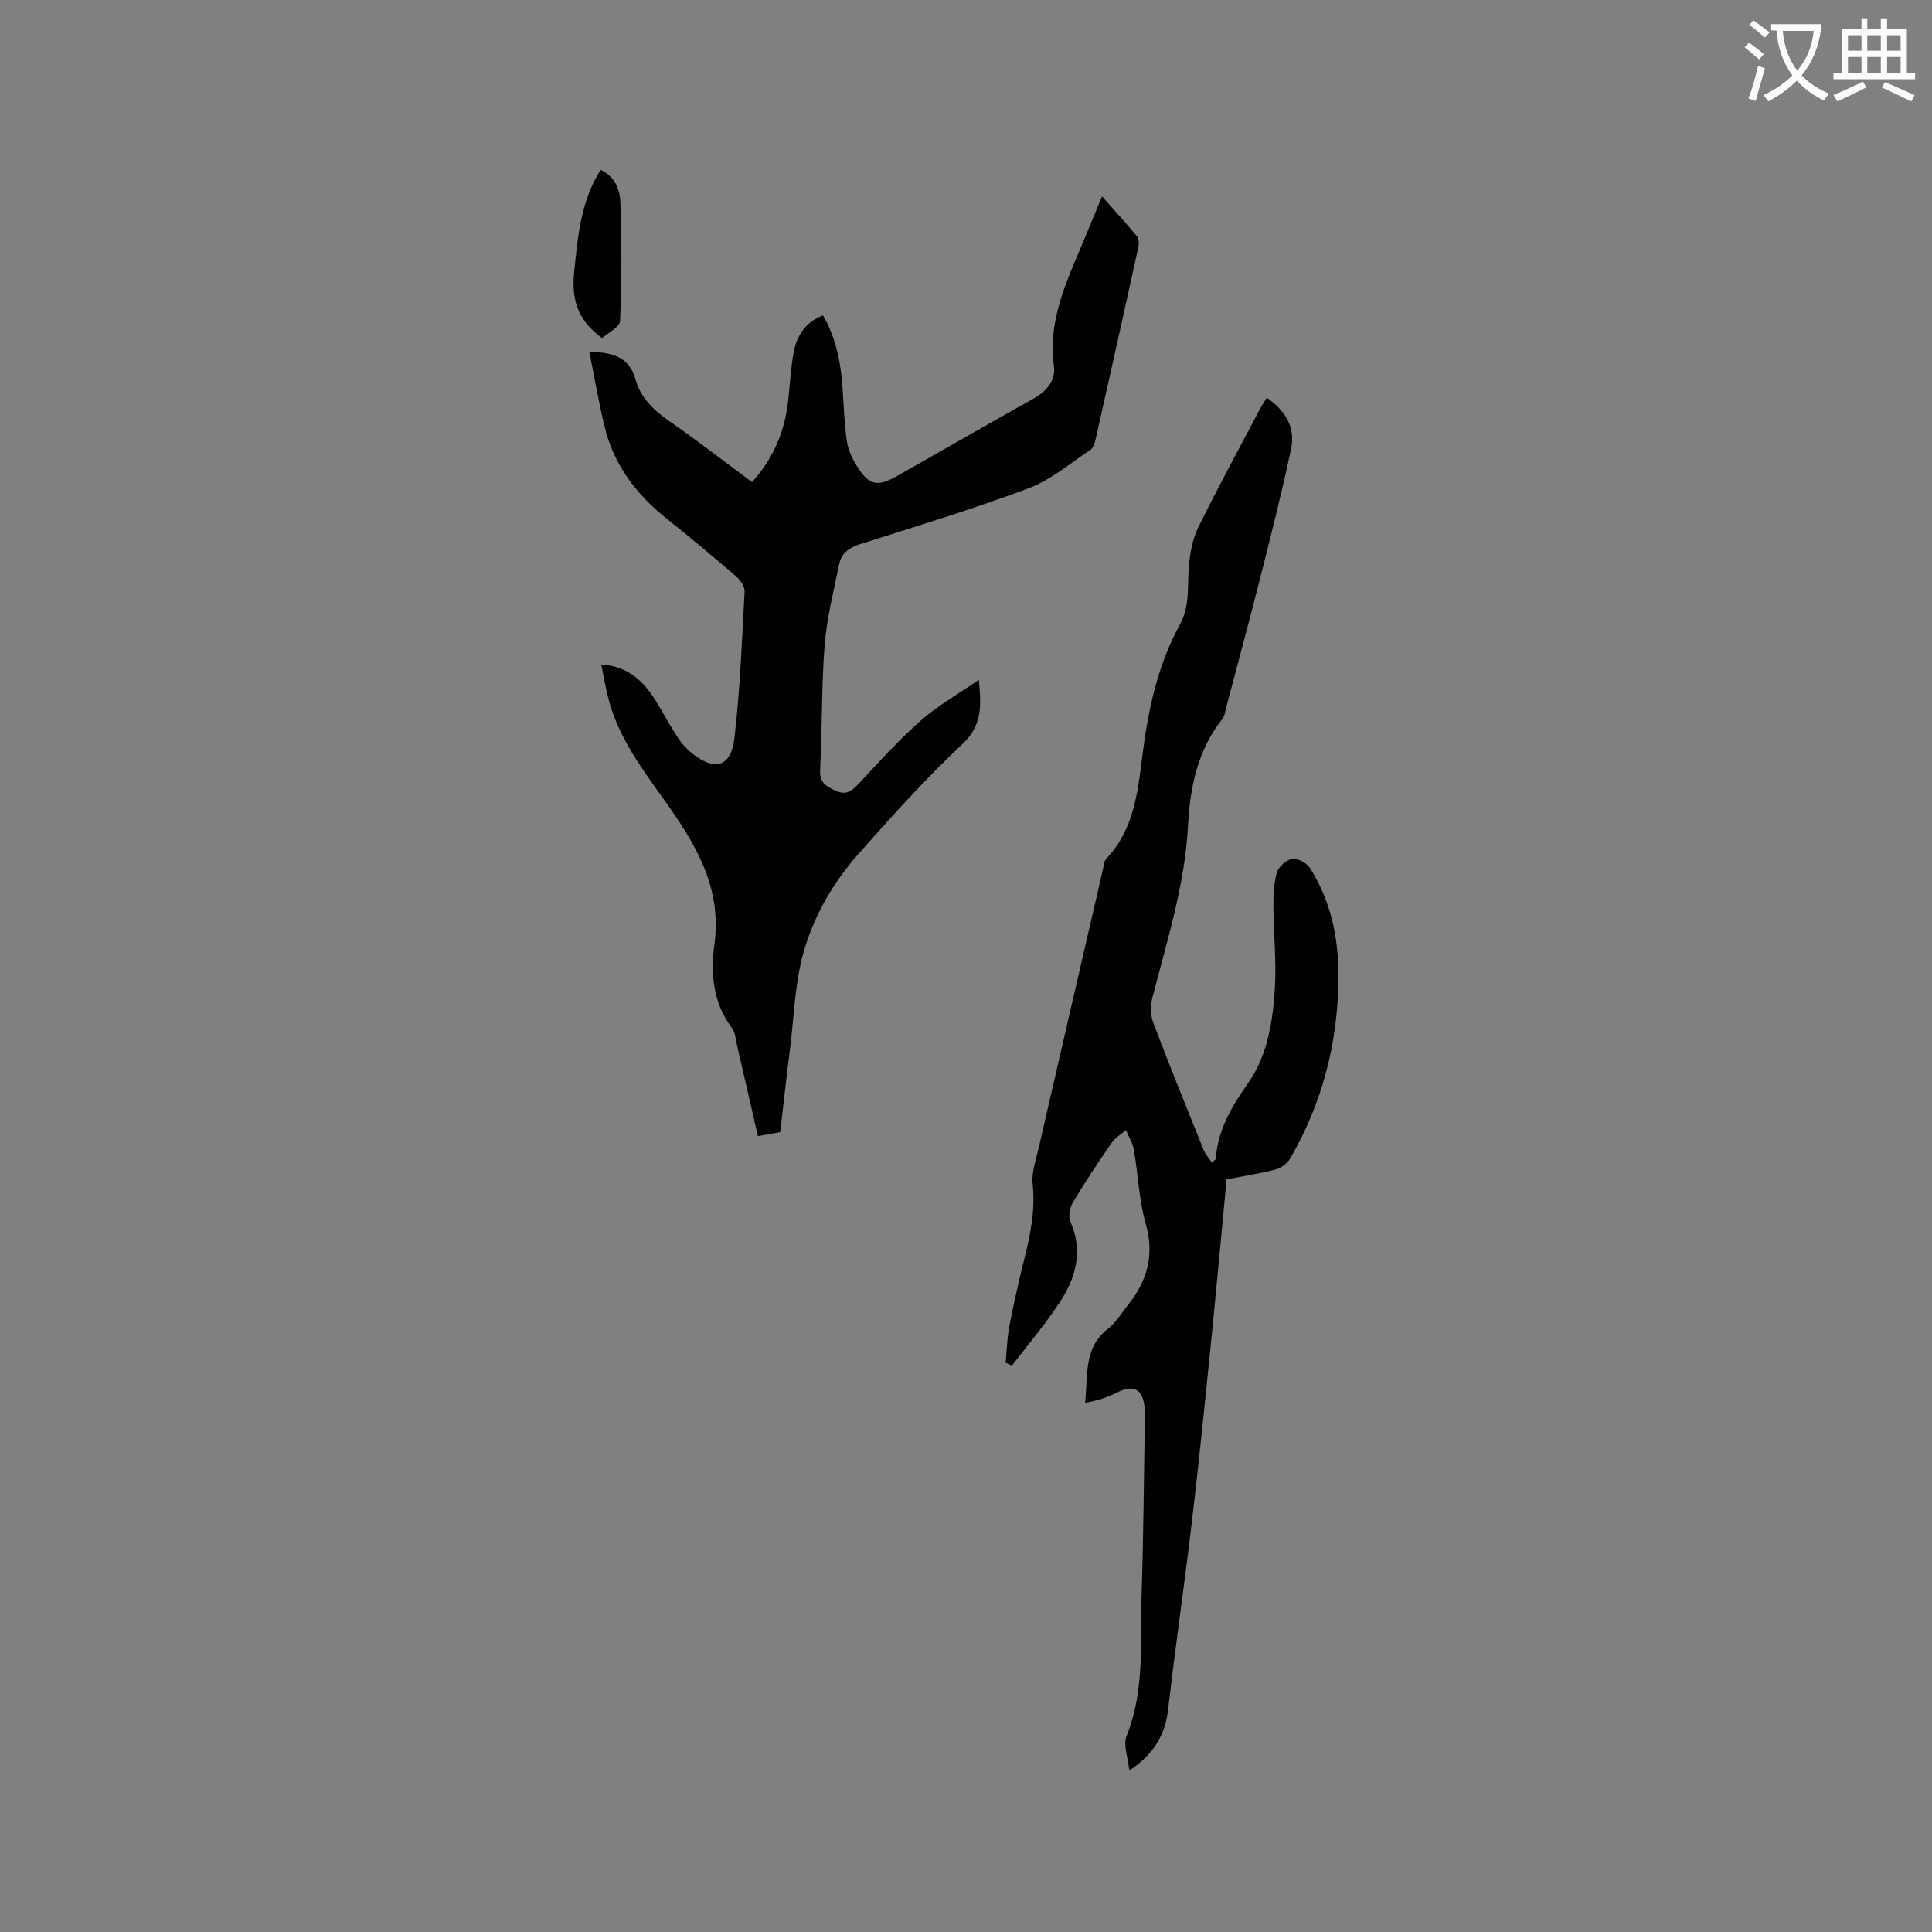 <svg enable-background="new 0 0 400 400" viewBox="0 0 400 400" xmlns="http://www.w3.org/2000/svg"><rect x="0" y="0" width="400" height="400" fill="#808080" stroke="none"/><path d="m362.1 8.8c1.1.8 2.1 1.6 3.1 2.4l-1 1.1c-1.3-1.1-2.3-2-3-2.5zm1.9 4.8c.5.2.9.4 1.4.5-.6 2.3-1.3 4.5-1.9 6.8l-1.5-.5c.8-2.1 1.4-4.3 2-6.8zm-1-9.4c1.3.9 2.4 1.8 3.4 2.5l-1 1.1c-1.4-1.2-2.4-2.1-3.2-2.6zm3.7 2.2v-1.4h10.3v1.2c-.5 3.6-1.8 6.8-4 9.4 1.5 1.6 3.4 2.8 5.7 3.8-.3.4-.7.8-1.1 1.4-2.3-1.1-4.1-2.5-5.6-4.1-1.6 1.6-3.6 3.1-5.9 4.3-.3-.5-.7-.9-1-1.3 2.4-1.1 4.4-2.5 6-4.1-1.9-2.5-3-5.6-3.3-9.3h-1.1zm8.8 0h-6.4c.3 3.3 1.3 6 3 8.2 2-2.3 3.1-5.1 3.4-8.2z" fill="#fbfcfa"/><path d="m385.3 3.8h1.3v2.2h2.8v-2.2h1.3v2.2h4.1v9.1h1.7v1.3h-16.9v-1.3h1.7v-9.1h4.1v-2.2zm.4 13.1.7 1.2c-1.8.9-3.8 1.9-6 2.9-.2-.4-.5-.8-.8-1.3 2.3-1 4.3-1.9 6.1-2.8zm-3.1-6.4h2.8v-3.2h-2.8zm0 4.6h2.8v-3.3h-2.8zm4-4.6h2.8v-3.2h-2.8zm0 4.6h2.8v-3.3h-2.8zm3.7 1.9c2.1.9 4.1 1.8 6.1 2.7l-.7 1.3c-2.2-1.1-4.2-2-6.1-2.9zm3.2-9.7h-2.8v3.2h2.8zm-2.8 7.8h2.8v-3.3h-2.8z" fill="#fbfcfa"/><g fill="#010101"><path d="m161.53 234.4c-1.57.28-2.91.52-4.62.82-1.42-6.18-2.79-12.23-4.2-18.26-.33-1.44-.42-3.12-1.24-4.22-3.9-5.24-4.37-11.24-3.55-17.26 1.61-11.9-4.1-21.04-10.5-30-4.63-6.47-9.37-12.86-11.43-20.73-.61-2.33-1-4.71-1.52-7.18 5.93.38 9.17 3.9 11.78 8.3 1.35 2.28 2.62 4.6 4.07 6.82.74 1.13 1.66 2.22 2.71 3.08 4.86 4 8.31 3.13 9.02-2.94 1.18-10.07 1.56-20.24 2.11-30.37.05-1.01-.87-2.35-1.72-3.09-4.73-4.08-9.53-8.1-14.42-11.99-6.33-5.04-10.97-11.19-12.87-19.13-1.2-5.02-2.07-10.11-3.14-15.42 4.6.12 8.21.89 9.57 5.73 1.07 3.82 3.76 6.4 7.01 8.65 5.75 3.97 11.27 8.28 17.11 12.61 4.12-4.58 6.52-9.83 7.34-15.81.5-3.67.6-7.4 1.27-11.03.63-3.44 2.42-6.27 6.08-7.68 2.72 4.68 3.68 9.72 4.04 14.92.26 3.7.38 7.41.89 11.07.24 1.72 1.03 3.47 1.95 4.98 2.63 4.3 4.31 4.65 8.64 2.19 9.39-5.34 18.76-10.72 28.18-15.99 2.68-1.5 4.5-3.81 4.11-6.63-1.38-10.08 3.13-18.57 6.72-27.35 1-2.44 2.02-4.88 3.24-7.83 2.57 2.91 4.98 5.52 7.24 8.27.42.51.43 1.58.27 2.31-2.9 13.23-5.85 26.46-8.83 39.68-.18.79-.47 1.81-1.06 2.2-4.19 2.78-8.18 6.23-12.79 7.96-11.48 4.31-23.25 7.87-34.94 11.59-2.27.72-3.85 1.9-4.31 4.13-1.14 5.58-2.56 11.16-3.01 16.81-.67 8.55-.49 17.16-.93 25.73-.13 2.58 1.02 3.34 3.04 4.3 2.23 1.06 3.37.29 4.82-1.26 4.2-4.49 8.33-9.08 12.92-13.14 3.49-3.09 7.64-5.43 12.07-8.49.57 5.65.62 9.52-3.37 13.28-7.63 7.17-14.68 14.99-21.62 22.85-5.3 6-9.33 13.04-11.41 20.73-1.68 6.17-1.85 12.76-2.64 19.17-.73 5.75-1.37 11.54-2.08 17.62z"/><path d="m233.81 366.6c-.27-2.78-1.3-5.35-.56-7.2 3.83-9.5 2.78-19.43 3.1-29.22.4-12.08.47-24.17.68-36.25.01-.85.04-1.7-.05-2.54-.43-3.9-2.34-4.8-5.84-3.02-1.97 1-4.12 1.65-6.49 2.08.63-5.64-.37-11.37 4.74-15.34 1.63-1.27 2.76-3.2 4.09-4.85 4-5 5.6-10.33 3.74-16.85-1.41-4.95-1.58-10.24-2.46-15.35-.25-1.42-1.08-2.73-1.65-4.1-1.01.89-2.25 1.63-3 2.71-2.77 4.01-5.47 8.07-7.97 12.26-.65 1.08-1 2.92-.53 3.99 2.7 6.15 1.13 11.7-2.28 16.83-3 4.51-6.52 8.68-9.82 12.99-.44-.2-.87-.41-1.31-.61.25-2.56.31-5.15.79-7.67.92-4.78 2.01-9.53 3.19-14.26 1.23-4.95 2.17-9.84 1.62-15.03-.26-2.42.68-5 1.24-7.46 4.4-19.19 8.84-38.36 13.27-57.54.19-.82.23-1.84.74-2.38 5.76-6.05 6.52-13.91 7.49-21.52 1.2-9.43 3.14-18.57 7.74-26.96 2.13-3.87 1.52-7.99 1.86-12.08.23-2.75.77-5.66 1.97-8.1 4.07-8.26 8.49-16.35 12.78-24.5.39-.73.85-1.42 1.38-2.29 3.83 2.66 5.98 6.11 5.04 10.57-1.81 8.59-3.96 17.1-6.11 25.61-2.36 9.34-4.87 18.64-7.33 27.96-.22.82-.31 1.77-.81 2.39-5.11 6.47-6.68 14.13-7.09 22.03-.64 12.3-4.36 23.91-7.39 35.69-.41 1.61-.39 3.61.19 5.15 3.33 8.81 6.88 17.54 10.4 26.28.38.94 1.11 1.73 1.73 2.67.54-.5.81-.63.82-.77.42-6.01 3.24-10.78 6.69-15.67 4-5.67 5.12-12.77 5.54-19.67.34-5.57-.27-11.18-.3-16.78-.01-2.41.06-4.93.73-7.2.35-1.2 2.01-2.62 3.22-2.78 1.16-.14 3.02.91 3.69 1.99 4.52 7.23 6 15.26 5.82 23.71-.28 12.97-3.48 25.13-10 36.35-.59 1.02-1.88 1.96-3.02 2.26-3.26.85-6.61 1.36-10.14 2.04-1.1 11.58-2.14 23.08-3.3 34.55-1.22 12.11-2.45 24.22-3.88 36.31-1.53 12.93-3.42 25.83-4.91 38.76-.59 5.36-2.94 9.35-8.05 12.81z"/><path d="m124.65 70.01c-5.48-4-6.3-8.57-5.76-13.87.75-7.26 1.36-14.49 5.46-20.98 3.09 1.48 4.02 4.21 4.1 6.88.25 8.12.3 16.25-.07 24.36-.05 1.34-2.58 2.56-3.73 3.61z"/></g></svg>